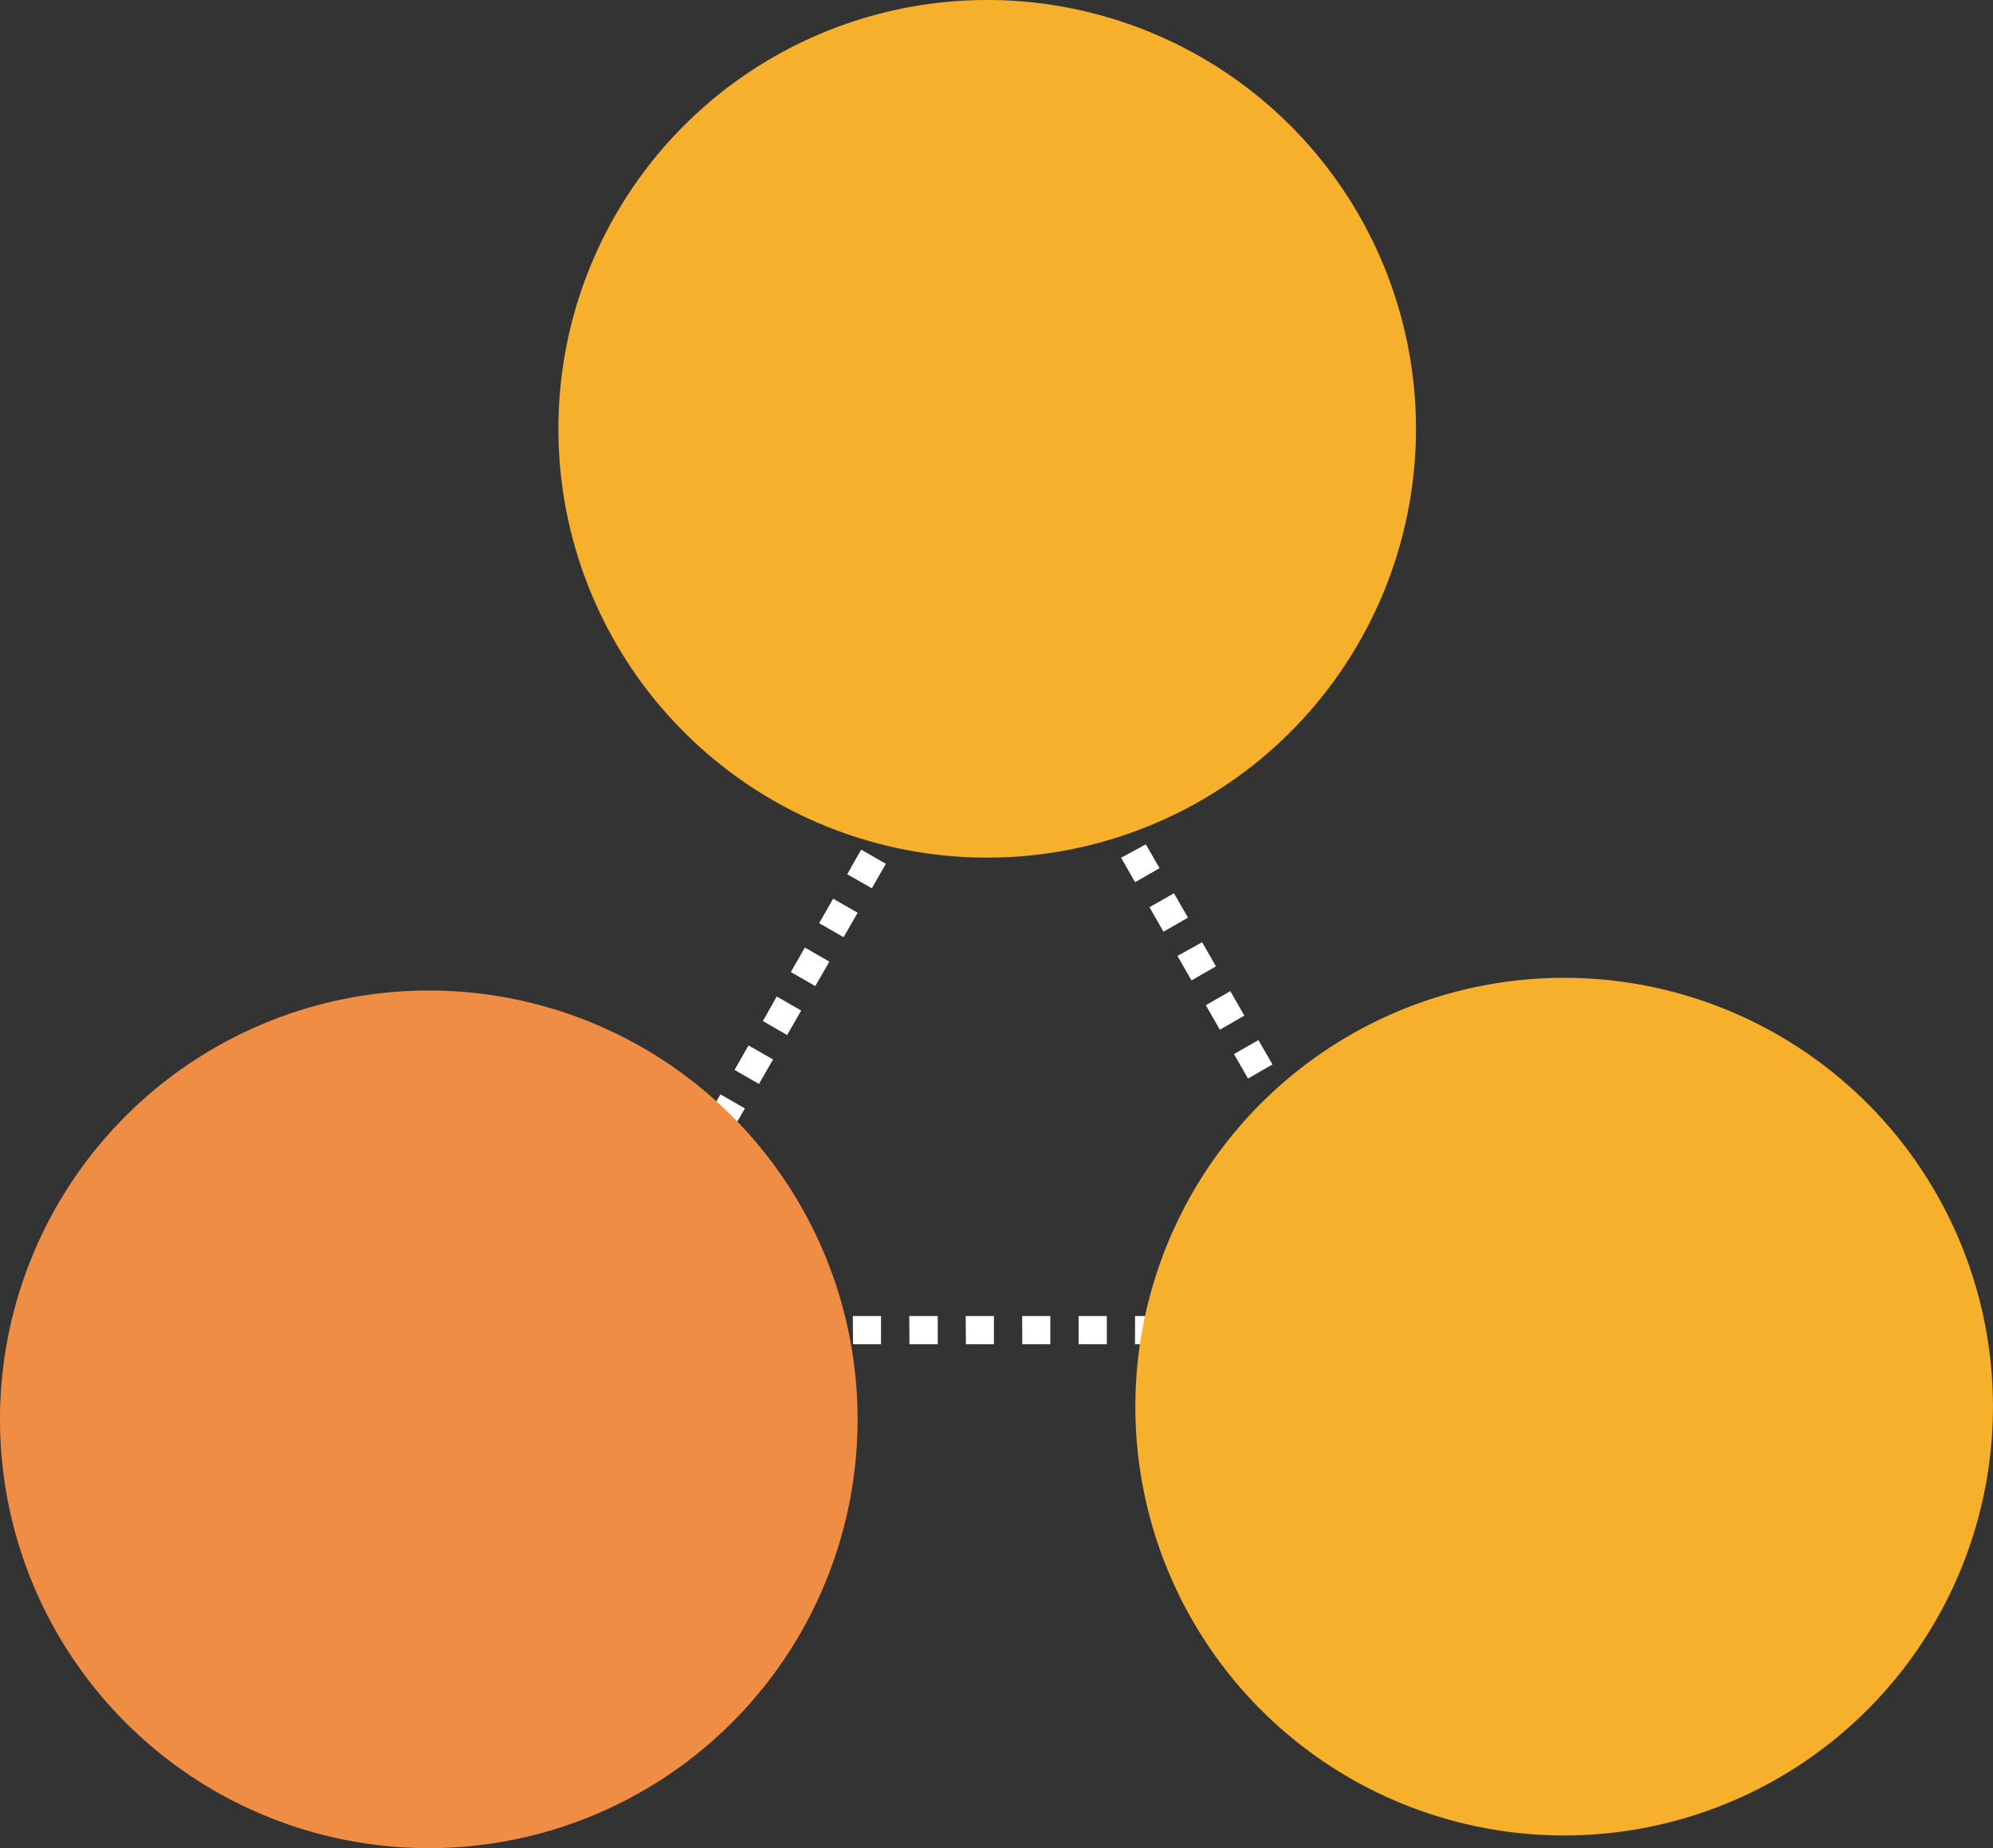 <svg xmlns="http://www.w3.org/2000/svg" width="40" height="37.092" viewBox="0 0 40 37.092">
  <rect x="0" y="0" width="40" height="37.092" fill="#333333" stroke="none"/>
  <g id="Group_1" data-name="Group 1" transform="translate(-16.25 -15.849)">
    <path id="Path_48" data-name="Path 48" d="M8.592,0l.126.218h0l.2.35L8.737.883,8.465.726,8.383.773,8.3.633,8.246.6Zm.565.982L9.4,1.4h0v0h0l.037.065-.491.282-.282-.491Zm.565.982.059.1h0v0h0l0,.007v0h0l0,0h0l0,0h0l0,0h0l0,0h0v0h0v0h0v0h0v0h0v0h0l0,0L10,2.454l-.491.282L9.23,2.246Zm.565.982.232.4h0l.05.087-.491.282-.282-.491Zm.565.982.172.3h0l0,.007v0h0l0,0v0h0l0,0h0l0,.005h0v0h0v0l0,0h0v0h0l.009.016h0l.012.02h0l.065.114-.491.282-.282-.491Zm.565.982.217.377h0l0,0h0v0l0,0h0l.059.1-.491.282-.282-.491Zm.565.982.281.488h0l-.491.282-.282-.491Zm.565.982.205.357h0v0h0v0h0l.073.127-.491.282-.282-.491Zm.565.982.282.491-.491.282-.282-.491.491-.282Zm.565.982.192.333h0l.09.156-.491.282-.282-.491Zm.565.982.282.491-.491.282-.282-.491Zm.565.982.179.311h0l.1.179-.491.282-.282-.491Zm.565.982.282.491-.491.282-.282-.491.491-.282Zm.565.982.167.291.115.2-.491.282-.282-.491Zm.565.982.282.491-.478.275v.432h-.566v-.566H16.2l-.2-.349.491-.282Zm.371.645.318.553h-.5l.181-.1ZM14.6,14.376h.566v.566H14.6Zm-1.133,0h.566v.566h-.566Zm-1.133,0H12.9v.566h-.566Zm-1.133,0h.566v.566H11.2Zm-1.133,0h.566v.566h-.566Zm-1.133,0H9.5v.566H8.938Zm-1.133,0h.566v.566H7.806Zm-1.133,0H7.24v.566H6.673Zm-1.133,0h.566v.566H5.541Zm-1.133,0h.566v.566H4.408Zm-1.133,0h.566v.566H3.276Zm-1.133,0h.566v.566H2.143Zm-1.133,0h.566v.566H1.011Zm-.385-.521.491.282-.282.491L.444,14.4v.538H0l.326-.566H.4l-.053-.03.117-.2Zm.565-.982.491.282-.282.491-.491-.282Zm.565-.982.491.282-.282.491-.491-.282.1-.182Zm.565-.982.491.282-.282.491L2.037,11.4Zm.565-.982.491.282-.282.491L2.6,10.419l.091-.159Zm.565-.982.491.282-.282.491-.491-.282Zm.565-.982.491.282-.282.491L3.73,8.455l.08-.138Zm.565-.982.491.282-.282.491-.491-.282ZM5.142,6l.491.282-.282.491-.491-.282.062-.107h0l0,0h0Zm.565-.982L6.2,5.3l-.282.491L5.424,5.51l.044-.077h0l.01-.018h0L5.489,5.4h0l.011-.02h0l.006-.01h0v0h0v0h0v0l0-.008h0l0,0h0v0h0v0h0l0,0h0l.178-.31Zm.565-.982.491.282-.282.491-.491-.282.05-.087h0v0h0Zm.565-.982.491.282-.282.491-.491-.282.187-.325h0l0,0h0v0l0-.006h0v0h0v0h0v0l0,0h0l0,0v0h0v0h0ZM7.4,2.073l.491.282-.282.491-.491-.282L7.4,2.073Zm.565-.982.491.282-.282.491-.491-.282.282-.491Z" transform="translate(27.83 27.885)" fill="#fff"/>
    <path id="Path_40" data-name="Path 40" d="M8.606,0A8.606,8.606,0,1,1,0,8.606,8.606,8.606,0,0,1,8.606,0Z" transform="translate(16.25 35.728)" fill="#ef8d45"/>
    <path id="Path_39" data-name="Path 39" d="M8.606,0A8.606,8.606,0,1,1,0,8.606,8.606,8.606,0,0,1,8.606,0Z" transform="translate(27.457 15.849)" fill="#f7b02b"/>
    <path id="Path_38" data-name="Path 38" d="M8.606,0A8.606,8.606,0,1,1,0,8.606,8.606,8.606,0,0,1,8.606,0Z" transform="translate(39.037 35.473)" fill="#f7b02b"/>
  </g>
</svg>
